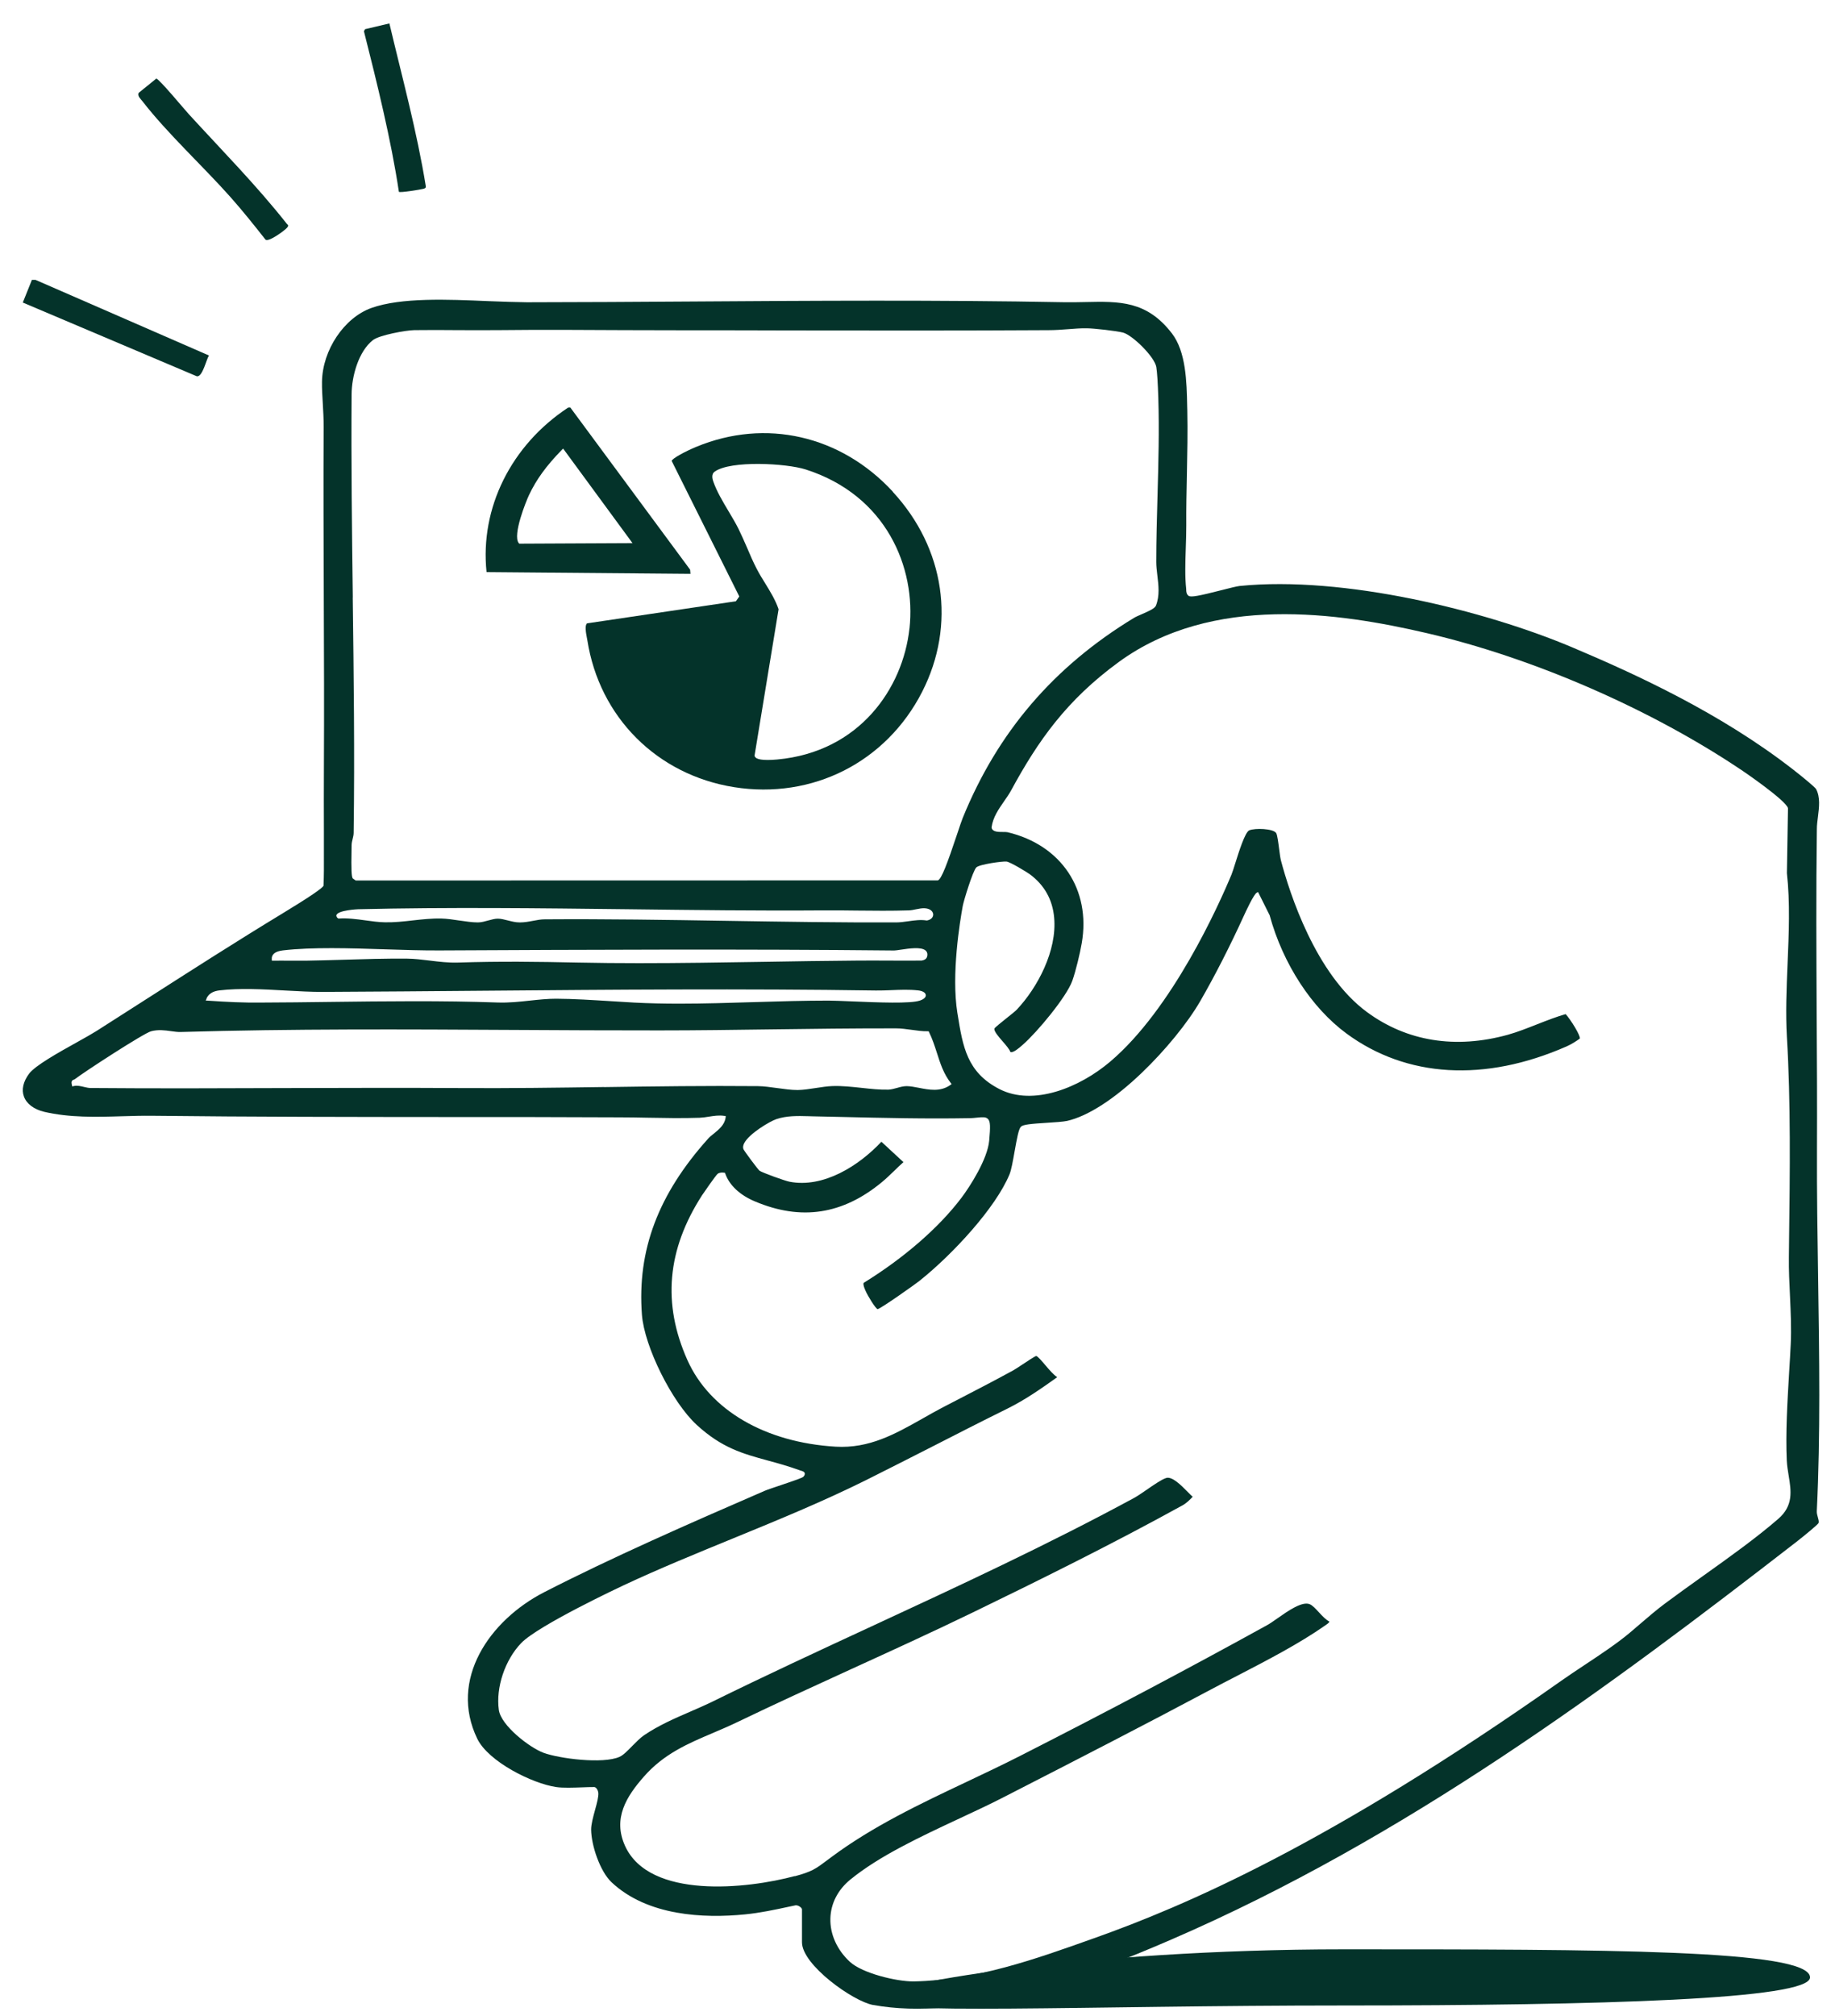 <svg width="61" height="67" viewBox="0 0 61 67" fill="none" xmlns="http://www.w3.org/2000/svg">
<path d="M29.019 66.634C32.066 67.196 35.918 65.769 38.935 64.463C46.717 61.096 53.472 56.084 59.722 51.241C59.959 51.056 60.421 50.679 60.455 50.617C60.469 50.562 60.449 50.496 60.429 50.424C60.411 50.36 60.391 50.291 60.395 50.221C60.519 47.695 60.477 45.049 60.439 42.489C60.417 41.074 60.395 39.609 60.401 38.195C60.407 36.726 60.401 35.225 60.391 33.773C60.381 31.73 60.369 29.619 60.397 27.553C60.397 27.422 60.415 27.29 60.433 27.147C60.473 26.828 60.515 26.497 60.371 26.224C60.34 26.168 59.949 25.841 59.602 25.572C57.209 23.71 54.419 22.424 52.257 21.511C49.357 20.287 44.664 19.128 41.209 19.475C41.117 19.485 40.874 19.545 40.619 19.611C39.87 19.802 39.589 19.86 39.511 19.802C39.441 19.748 39.437 19.673 39.433 19.615V19.583C39.386 19.174 39.403 18.676 39.419 18.195C39.427 17.932 39.437 17.685 39.435 17.456C39.431 16.901 39.443 16.331 39.455 15.779C39.469 15.073 39.485 14.342 39.469 13.64L39.465 13.5C39.449 12.693 39.427 11.69 38.957 11.08C38.12 9.994 37.219 10.014 36.077 10.039C35.84 10.044 35.595 10.049 35.342 10.044C31.205 9.966 27.008 9.994 22.947 10.021C21.166 10.033 19.324 10.044 17.513 10.046C17.134 10.04 16.696 10.028 16.231 10.008C14.874 9.95 13.336 9.884 12.348 10.235C11.441 10.558 10.721 11.634 10.704 12.683C10.7 12.918 10.715 13.162 10.731 13.421C10.745 13.672 10.761 13.933 10.759 14.194C10.749 16.074 10.757 17.99 10.763 19.846C10.771 21.722 10.777 23.66 10.767 25.562C10.763 26.238 10.765 26.937 10.767 27.629V28.448C10.769 28.767 10.769 29.098 10.755 29.421V29.435C10.725 29.517 10.265 29.828 9.392 30.358C7.876 31.277 6.365 32.246 4.901 33.183C4.337 33.544 3.773 33.905 3.207 34.266C3.055 34.362 2.828 34.489 2.563 34.637C1.941 34.983 1.168 35.414 0.965 35.687C0.773 35.946 0.71 36.214 0.795 36.443C0.883 36.686 1.128 36.87 1.467 36.951C2.31 37.149 3.197 37.125 4.054 37.099C4.388 37.089 4.733 37.079 5.068 37.083C8.378 37.121 11.744 37.123 15 37.125C16.833 37.125 18.728 37.125 20.596 37.135C20.899 37.135 21.205 37.141 21.514 37.147C22.088 37.157 22.682 37.169 23.258 37.149C23.358 37.145 23.463 37.129 23.563 37.113C23.73 37.087 23.9 37.059 24.079 37.087L24.127 37.095L24.121 37.143C24.087 37.388 23.896 37.539 23.73 37.675C23.66 37.731 23.591 37.785 23.541 37.842C21.879 39.694 21.178 41.553 21.339 43.694C21.419 44.752 22.337 46.6 23.16 47.356C23.993 48.123 24.697 48.315 25.512 48.538C25.854 48.63 26.205 48.727 26.602 48.871C26.612 48.875 26.622 48.877 26.634 48.881C26.68 48.895 26.737 48.911 26.751 48.963C26.765 49.016 26.721 49.064 26.706 49.08C26.674 49.114 26.5 49.176 25.96 49.359C25.723 49.439 25.498 49.513 25.422 49.547C22.849 50.663 20.349 51.76 18.097 52.914C16.267 53.851 14.914 55.827 15.867 57.79C16.239 58.55 17.69 59.276 18.489 59.393C18.716 59.427 19.053 59.413 19.35 59.403C19.494 59.397 19.631 59.393 19.751 59.393C19.828 59.393 19.884 59.517 19.89 59.585C19.9 59.72 19.842 59.934 19.779 60.161C19.715 60.394 19.651 60.633 19.651 60.805C19.655 61.333 19.946 62.194 20.327 62.555C21.524 63.682 23.399 63.761 24.762 63.626C25.251 63.578 25.745 63.474 26.221 63.371L26.45 63.323C26.45 63.323 26.46 63.323 26.466 63.323C26.526 63.323 26.588 63.365 26.616 63.389C26.646 63.416 26.66 63.44 26.66 63.466V64.553C26.66 65.304 28.355 66.513 29.021 66.636L29.019 66.634ZM11.728 19.856C11.7 17.647 11.672 15.364 11.688 13.108C11.692 12.506 11.915 11.684 12.395 11.305C12.607 11.136 13.499 10.976 13.772 10.972C14.249 10.966 14.733 10.967 15.203 10.972C15.644 10.973 16.102 10.976 16.552 10.972C17.945 10.957 19.364 10.963 20.735 10.972C21.476 10.976 22.218 10.977 22.957 10.977C24.047 10.977 25.139 10.977 26.231 10.982C29.061 10.986 31.986 10.99 34.86 10.973C35.079 10.973 35.294 10.957 35.502 10.941C35.719 10.925 35.922 10.907 36.127 10.911C36.353 10.911 37.124 10.998 37.333 11.054C37.648 11.138 38.385 11.862 38.439 12.201C38.467 12.376 38.489 12.721 38.505 13.229C38.539 14.292 38.509 15.394 38.479 16.461C38.459 17.191 38.437 17.946 38.437 18.674C38.437 18.819 38.455 18.967 38.473 19.124C38.513 19.457 38.556 19.8 38.425 20.131C38.379 20.225 38.212 20.301 37.963 20.41C37.857 20.456 37.759 20.498 37.696 20.536C35.027 22.157 33.164 24.332 32.002 27.188C31.97 27.268 31.903 27.462 31.829 27.687C31.484 28.72 31.297 29.218 31.177 29.26H31.161L11.841 29.264H11.825L11.726 29.194C11.684 29.134 11.674 28.897 11.686 28.255C11.686 28.189 11.688 28.134 11.688 28.1C11.688 28.022 11.706 27.948 11.724 27.876C11.74 27.808 11.756 27.745 11.756 27.679C11.793 25.071 11.758 22.422 11.726 19.858L11.728 19.856ZM11.184 30.412C11.241 30.249 11.897 30.219 11.905 30.219C14.906 30.147 17.941 30.185 20.875 30.219C23.001 30.245 25.201 30.273 27.367 30.257C27.738 30.255 28.116 30.257 28.481 30.263C29.045 30.269 29.631 30.275 30.207 30.257C30.288 30.255 30.37 30.239 30.45 30.221C30.55 30.201 30.657 30.179 30.753 30.187C30.932 30.201 31.018 30.299 31.022 30.39C31.026 30.472 30.964 30.566 30.817 30.592H30.809H30.801C30.601 30.56 30.39 30.59 30.187 30.619C30.055 30.637 29.916 30.657 29.786 30.657C27.915 30.663 26.008 30.634 24.163 30.604C22.178 30.572 20.123 30.54 18.109 30.554C17.983 30.554 17.852 30.578 17.718 30.604C17.577 30.631 17.433 30.657 17.286 30.657H17.272C17.136 30.657 17.005 30.622 16.877 30.59C16.761 30.56 16.65 30.532 16.548 30.532C16.453 30.532 16.349 30.56 16.239 30.59C16.122 30.622 16.002 30.657 15.883 30.657C15.695 30.657 15.474 30.622 15.259 30.592C15.06 30.562 14.854 30.532 14.677 30.528C14.352 30.52 14.033 30.556 13.723 30.59C13.422 30.625 13.113 30.659 12.798 30.653C12.585 30.649 12.361 30.619 12.144 30.588C11.851 30.548 11.548 30.508 11.267 30.528H11.246L11.23 30.516C11.172 30.47 11.178 30.424 11.186 30.4L11.184 30.412ZM9.41 31.586C10.385 31.473 11.626 31.513 12.824 31.552C13.442 31.572 14.027 31.59 14.556 31.588H14.641C19.581 31.564 24.687 31.539 29.724 31.59C29.764 31.59 29.846 31.578 29.94 31.564C30.227 31.521 30.621 31.463 30.769 31.59C30.809 31.624 30.829 31.672 30.829 31.724C30.829 31.891 30.699 31.913 30.637 31.925C30.255 31.929 29.874 31.927 29.507 31.925C29.175 31.925 28.842 31.921 28.511 31.925C27.465 31.933 26.397 31.949 25.366 31.967C24.011 31.989 22.624 32.011 21.243 32.011C20.56 32.011 19.88 32.005 19.205 31.991C17.866 31.963 16.642 31.945 15.225 31.991C14.908 32.001 14.591 31.963 14.284 31.925C14.021 31.893 13.774 31.863 13.527 31.86C12.822 31.854 12.084 31.877 11.367 31.899C10.955 31.911 10.548 31.923 10.146 31.929C9.972 31.931 9.795 31.929 9.619 31.929C9.444 31.927 9.263 31.925 9.087 31.929H9.038L9.034 31.883C9.022 31.716 9.149 31.616 9.41 31.586ZM6.863 33.187C6.935 33.03 7.075 32.942 7.294 32.916C7.971 32.836 8.737 32.878 9.48 32.92C9.926 32.944 10.347 32.968 10.747 32.966C12.505 32.958 14.291 32.942 16.02 32.928C20.303 32.892 24.733 32.854 29.115 32.92C29.284 32.922 29.462 32.916 29.635 32.908C29.926 32.896 30.227 32.884 30.516 32.916C30.669 32.932 30.767 32.99 30.775 33.068C30.781 33.12 30.753 33.195 30.583 33.253C30.267 33.363 29.186 33.317 28.316 33.281C27.995 33.267 27.718 33.257 27.546 33.255C26.761 33.255 25.91 33.279 25.091 33.305C24.258 33.331 23.407 33.357 22.58 33.357C22.068 33.357 21.564 33.347 21.078 33.321C20.847 33.309 20.602 33.293 20.352 33.277C19.713 33.237 19.055 33.195 18.485 33.193C18.204 33.193 17.917 33.223 17.618 33.255C17.272 33.293 16.919 33.331 16.55 33.319C14.691 33.253 12.804 33.277 10.982 33.299C10.215 33.309 9.422 33.319 8.639 33.321C8.115 33.327 7.565 33.303 6.911 33.257L6.838 33.253L6.869 33.187H6.863ZM20.082 36.128C18.529 36.15 16.923 36.172 15.335 36.162C13.392 36.15 11.405 36.158 9.482 36.162C7.358 36.17 5.16 36.178 3.015 36.16C2.942 36.16 2.868 36.142 2.79 36.124C2.675 36.096 2.557 36.07 2.451 36.096L2.402 36.108L2.39 36.06C2.364 35.954 2.382 35.905 2.459 35.881C2.469 35.877 2.479 35.875 2.485 35.869C2.782 35.637 4.781 34.336 5.024 34.274C5.265 34.212 5.478 34.242 5.68 34.27C5.799 34.286 5.913 34.304 6.026 34.298C9.709 34.19 13.459 34.21 17.086 34.23C18.669 34.238 20.309 34.248 21.923 34.246C23.158 34.246 24.41 34.228 25.621 34.212C26.986 34.194 28.399 34.176 29.782 34.178C29.95 34.178 30.127 34.202 30.298 34.226C30.478 34.25 30.663 34.278 30.837 34.274H30.87L30.884 34.302C30.994 34.527 31.07 34.76 31.143 34.986C31.257 35.342 31.363 35.679 31.602 35.988L31.634 36.03L31.592 36.06C31.261 36.295 30.882 36.22 30.547 36.154C30.402 36.126 30.265 36.1 30.141 36.098C30.037 36.098 29.928 36.126 29.824 36.156C29.727 36.182 29.629 36.21 29.537 36.214C29.252 36.222 28.957 36.19 28.646 36.156C28.324 36.122 27.991 36.084 27.668 36.096C27.501 36.102 27.307 36.132 27.122 36.16C26.917 36.192 26.704 36.224 26.522 36.227H26.508C26.303 36.227 26.066 36.194 25.835 36.162C25.617 36.132 25.388 36.1 25.193 36.098C23.491 36.082 21.759 36.106 20.084 36.13L20.082 36.128ZM26.427 62.35C24.828 62.782 21.59 63.127 20.779 61.351C20.36 60.43 20.831 59.7 21.403 59.048C22.068 58.289 22.865 57.95 23.706 57.593C23.969 57.481 24.242 57.364 24.513 57.234C25.775 56.626 27.068 56.036 28.318 55.464C29.645 54.858 31.016 54.232 32.347 53.586C34.467 52.557 36.952 51.331 39.306 50.033C39.439 49.961 39.549 49.85 39.648 49.746C39.597 49.702 39.541 49.644 39.479 49.581C39.262 49.361 38.965 49.06 38.766 49.122C38.618 49.168 38.355 49.349 38.124 49.509C37.961 49.621 37.809 49.726 37.69 49.79C34.842 51.333 31.859 52.715 28.975 54.052C27.242 54.854 25.452 55.685 23.708 56.542C23.455 56.666 23.192 56.78 22.937 56.891C22.419 57.115 21.885 57.348 21.405 57.675C21.287 57.755 21.152 57.894 21.02 58.026C20.863 58.187 20.715 58.337 20.596 58.389C20.04 58.636 18.585 58.446 18.069 58.255C17.616 58.089 16.654 57.354 16.582 56.828C16.48 56.084 16.785 55.171 17.325 54.609C17.891 54.02 20.625 52.737 20.741 52.683C21.929 52.127 23.172 51.62 24.372 51.128C25.841 50.526 27.359 49.904 28.79 49.192C29.525 48.825 30.267 48.446 30.986 48.081C31.803 47.663 32.65 47.23 33.485 46.818C34.083 46.522 34.601 46.158 35.145 45.771C35.023 45.693 34.882 45.528 34.746 45.368C34.645 45.249 34.493 45.069 34.445 45.067C34.398 45.077 34.148 45.243 33.981 45.354C33.85 45.44 33.738 45.514 33.68 45.546C33.06 45.885 32.427 46.212 31.817 46.528L31.341 46.774C31.11 46.895 30.884 47.023 30.665 47.148C29.756 47.661 28.898 48.145 27.782 48.081C25.438 47.942 23.595 46.867 22.851 45.203C22.014 43.329 22.172 41.538 23.336 39.728C23.368 39.678 23.806 39.045 23.858 39.011C23.93 38.963 24.003 38.967 24.071 38.975L24.101 38.979L24.111 39.009C24.248 39.395 24.599 39.722 25.097 39.93C26.632 40.578 28.013 40.368 29.32 39.286C29.453 39.176 29.591 39.044 29.724 38.915C29.824 38.817 29.928 38.716 30.033 38.624L29.3 37.946C28.557 38.74 27.375 39.497 26.241 39.274C26.088 39.244 25.36 38.981 25.251 38.911C25.205 38.881 24.733 38.247 24.713 38.191C24.693 38.135 24.701 38.072 24.735 38.002C24.894 37.679 25.596 37.266 25.805 37.196C26.148 37.079 26.512 37.087 26.863 37.097L27 37.101C27.333 37.107 27.666 37.115 28.001 37.123C29.382 37.155 30.809 37.188 32.199 37.163C32.317 37.163 32.419 37.151 32.5 37.143C32.662 37.127 32.77 37.117 32.841 37.188C32.925 37.272 32.925 37.442 32.883 37.912C32.827 38.52 32.257 39.417 31.962 39.808C31.213 40.799 30.059 41.804 28.71 42.637C28.686 42.697 28.732 42.803 28.762 42.874L28.772 42.898C28.842 43.062 29.101 43.488 29.174 43.51C29.284 43.488 30.384 42.715 30.589 42.551C31.685 41.672 33.1 40.139 33.559 39.029C33.618 38.889 33.674 38.572 33.728 38.267C33.81 37.809 33.862 37.527 33.937 37.448C34.007 37.374 34.27 37.35 34.812 37.316C35.071 37.3 35.34 37.282 35.472 37.254C36.159 37.099 37.046 36.529 37.967 35.645C38.742 34.902 39.483 33.993 39.898 33.275C40.378 32.444 40.88 31.463 41.348 30.438C41.402 30.317 41.681 29.716 41.777 29.669L41.821 29.647L42.205 30.416C42.646 32.031 43.602 33.498 44.764 34.352C46.763 35.821 49.361 35.972 52.081 34.776C52.247 34.702 52.396 34.605 52.518 34.517C52.542 34.415 52.211 33.885 52.046 33.704C51.735 33.793 51.41 33.921 51.093 34.045C50.77 34.172 50.437 34.304 50.123 34.391C48.385 34.872 46.765 34.611 45.441 33.636C43.732 32.38 42.871 29.689 42.58 28.592C42.56 28.514 42.542 28.371 42.522 28.219C42.496 28.018 42.462 27.745 42.422 27.685C42.321 27.537 41.721 27.515 41.528 27.597C41.388 27.655 41.179 28.323 41.067 28.68C41.014 28.847 40.97 28.989 40.938 29.067C40.515 30.083 38.971 33.532 36.907 35.283C35.884 36.152 34.346 36.772 33.224 36.196C32.144 35.641 32.006 34.788 31.833 33.708L31.825 33.662C31.62 32.38 31.911 30.62 32.004 30.111C32.036 29.934 32.341 28.941 32.455 28.829C32.562 28.724 33.333 28.62 33.459 28.634C33.587 28.65 34.126 28.979 34.228 29.052C34.714 29.409 34.989 29.894 35.043 30.498C35.143 31.594 34.491 32.824 33.8 33.556C33.752 33.606 33.62 33.714 33.463 33.837C33.31 33.959 33.082 34.142 33.058 34.182C33.032 34.268 33.198 34.459 33.331 34.611C33.443 34.74 33.549 34.862 33.59 34.966C33.686 34.998 33.887 34.822 33.975 34.744L34.001 34.722C34.487 34.296 35.458 33.127 35.647 32.595C35.761 32.272 35.902 31.688 35.96 31.347C36.269 29.565 35.278 28.082 33.493 27.659C33.457 27.651 33.399 27.651 33.335 27.651C33.184 27.651 32.995 27.651 32.963 27.512V27.505V27.494C33.007 27.163 33.198 26.89 33.383 26.624C33.469 26.499 33.551 26.383 33.616 26.262C34.507 24.621 35.454 23.271 37.187 22.005C40.298 19.732 44.513 20.364 47.412 21.038C50.977 21.864 54.915 23.582 57.95 25.633C57.964 25.642 59.353 26.59 59.435 26.854V26.862L59.437 26.87L59.401 29.017C59.51 29.992 59.465 31.036 59.423 32.043C59.389 32.85 59.355 33.682 59.401 34.459C59.53 36.624 59.502 38.957 59.473 41.212L59.467 41.776C59.461 42.216 59.483 42.657 59.504 43.084C59.528 43.61 59.554 44.156 59.528 44.68C59.514 44.978 59.495 45.289 59.475 45.608C59.417 46.604 59.355 47.633 59.397 48.54C59.405 48.709 59.433 48.877 59.459 49.039C59.544 49.555 59.622 50.041 59.112 50.482C58.381 51.116 57.484 51.756 56.615 52.376C56.165 52.697 55.74 53.002 55.338 53.301C55.057 53.512 54.786 53.745 54.525 53.969C54.407 54.072 54.287 54.174 54.168 54.274C53.753 54.621 53.207 54.985 52.677 55.336C52.402 55.518 52.143 55.691 51.906 55.857C44.138 61.335 39.33 63.363 36.388 64.411L36.325 64.433C34.419 65.113 32.449 65.815 30.378 65.853C30.368 65.853 30.36 65.853 30.35 65.853C29.792 65.853 28.666 65.583 28.254 65.203C27.825 64.808 27.588 64.282 27.604 63.757C27.618 63.263 27.853 62.808 28.264 62.471C29.224 61.686 30.587 61.048 31.907 60.432C32.419 60.193 32.905 59.967 33.345 59.74L33.69 59.563C35.842 58.46 38.066 57.318 40.226 56.166C40.511 56.014 40.81 55.859 41.113 55.703C42.133 55.175 43.186 54.629 44.053 54.022L44.074 54.008C44.114 53.981 44.182 53.935 44.192 53.893C44.068 53.829 43.953 53.703 43.841 53.582C43.734 53.466 43.632 53.355 43.54 53.317C43.285 53.209 42.807 53.546 42.458 53.791C42.329 53.881 42.219 53.959 42.13 54.008C39.535 55.44 36.845 56.865 33.909 58.359C33.322 58.658 32.714 58.945 32.126 59.224C30.593 59.949 29.007 60.699 27.622 61.732L27.495 61.827C27.122 62.107 26.996 62.204 26.412 62.36L26.427 62.35Z" fill="#04332A"/>
<path d="M29.678 16.339C27.95 14.469 25.449 13.897 23.148 14.85C22.773 15.005 22.349 15.236 22.328 15.318L24.576 19.824L24.463 19.983L19.517 20.717C19.429 20.777 19.483 21.058 19.509 21.195C19.515 21.227 19.521 21.257 19.525 21.279C19.925 23.835 21.84 25.751 24.399 26.161C27.006 26.576 29.459 25.332 30.654 22.994C31.788 20.771 31.412 18.221 29.676 16.343L29.678 16.339ZM30.232 20.89C30.015 22.876 28.572 24.991 25.838 25.242C25.71 25.254 25.603 25.258 25.515 25.258C25.15 25.258 25.108 25.172 25.091 25.139L25.084 25.125V25.109L25.882 20.248C25.778 19.941 25.605 19.662 25.439 19.391C25.338 19.23 25.236 19.064 25.148 18.891C25.039 18.683 24.935 18.44 24.835 18.205C24.742 17.991 24.644 17.768 24.547 17.571C24.457 17.39 24.345 17.204 24.226 17.003C24.032 16.678 23.831 16.341 23.716 16.016C23.69 15.942 23.628 15.765 23.761 15.673C24.291 15.296 26.137 15.396 26.784 15.603C29.471 16.462 30.453 18.875 30.234 20.886L30.232 20.89Z" fill="#04332A"/>
<path d="M16.174 19.014L22.953 19.072L22.941 18.933L18.959 13.544L18.884 13.548C16.985 14.8 15.952 16.891 16.174 19.012V19.014ZM18.72 14.909L21.026 18.051L17.26 18.069L17.244 18.049C17.032 17.782 17.493 16.646 17.588 16.448C17.832 15.932 18.16 15.482 18.677 14.951L18.72 14.909Z" fill="#04332A"/>
<path d="M12.945 0.781C13.362 2.543 13.862 4.377 14.155 6.191C14.159 6.257 14.117 6.263 14.067 6.277C13.98 6.301 13.294 6.413 13.26 6.375C13.005 4.664 12.529 2.744 12.098 1.038L12.136 0.97L12.943 0.779L12.945 0.781Z" fill="#04332A"/>
<path d="M5.195 2.612C5.283 2.612 6.134 3.641 6.275 3.793C7.377 4.997 8.525 6.159 9.537 7.441C9.593 7.487 9.589 7.507 9.547 7.563C9.49 7.64 8.936 8.055 8.826 7.965C8.447 7.483 8.061 7 7.654 6.542C6.738 5.513 5.56 4.431 4.733 3.362C4.673 3.286 4.562 3.193 4.609 3.087L5.195 2.612Z" fill="#04332A"/>
<path d="M0.758 10.055L1.061 9.301H1.179L6.946 11.815C6.856 11.949 6.735 12.531 6.545 12.507L0.758 10.055Z" fill="#04332A"/>
<path d="M60.17 65.72C60.17 66.45 53.227 66.653 44.662 66.653C36.097 66.653 29.02 66.988 29.02 66.472C29.02 65.956 36.097 64.787 44.662 64.787C53.227 64.787 60.17 64.787 60.17 65.72Z" fill="#04332A"/>
</svg>
